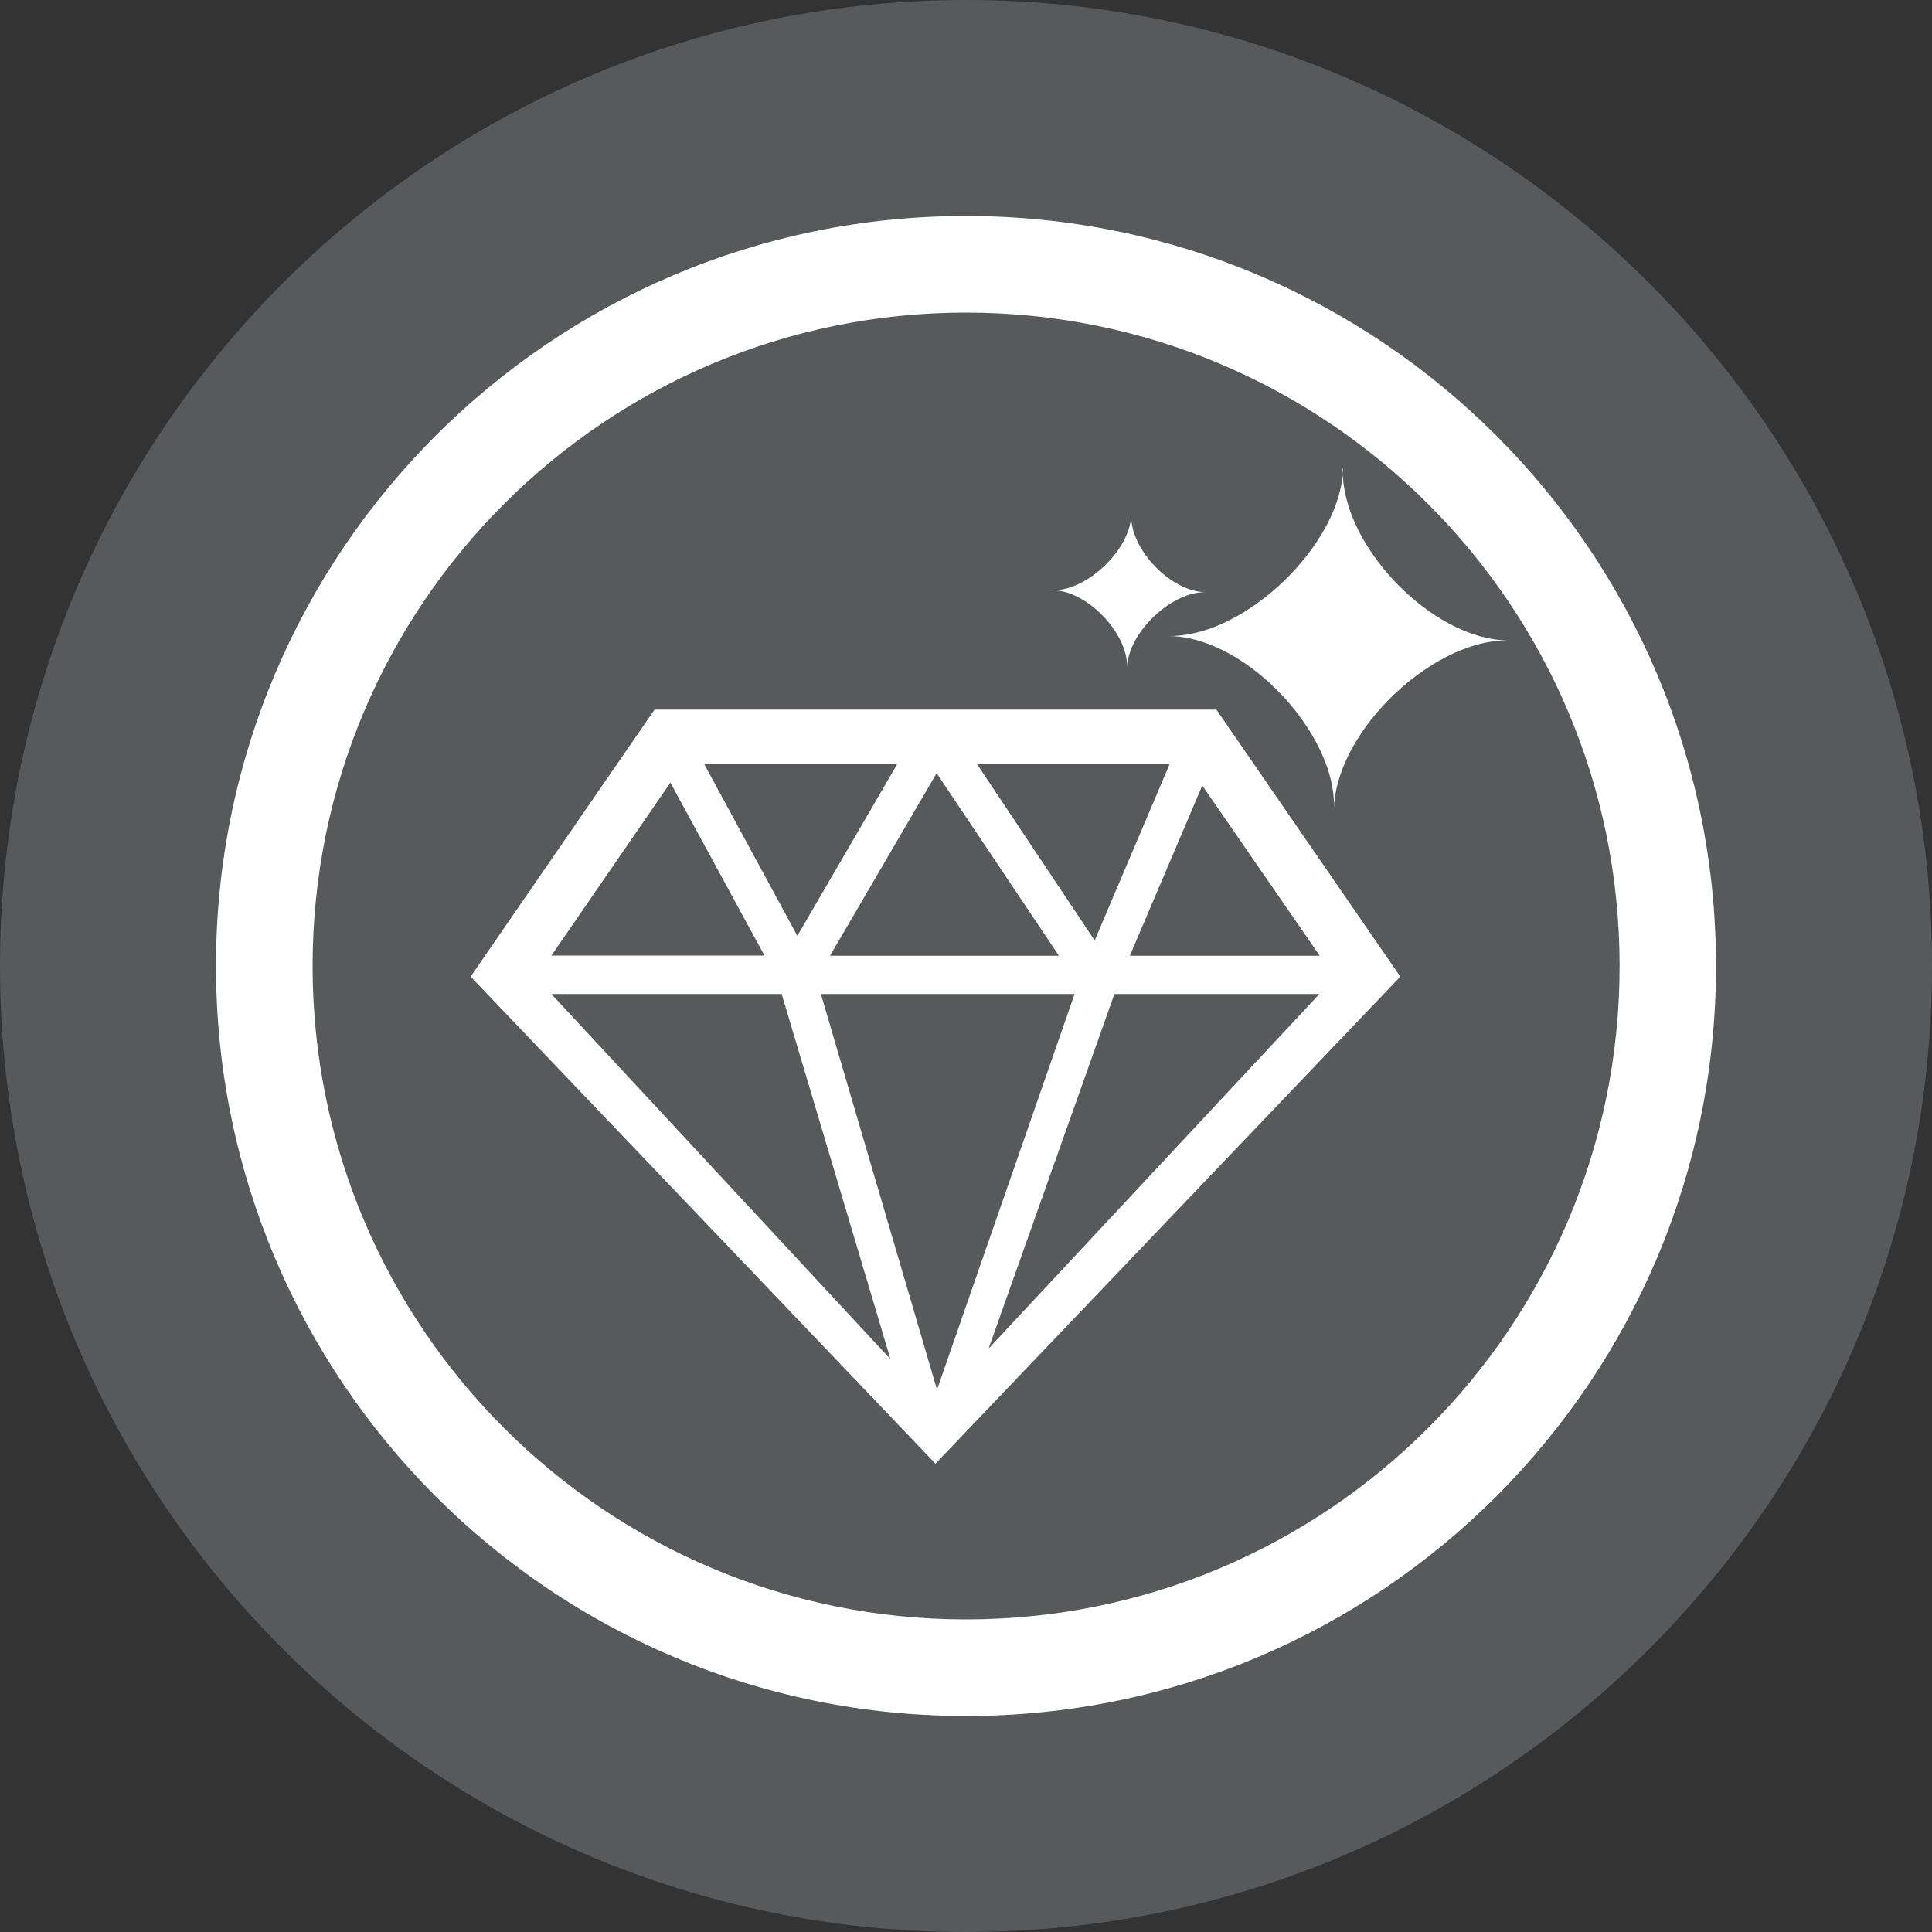 <?xml version="1.0" encoding="UTF-8"?>
<svg id="Layer_1" data-name="Layer 1" xmlns="http://www.w3.org/2000/svg" viewBox="0 0 100 100">
  <rect x="0" y="0" width="100" height="100" fill="#333333" stroke="none"/>
  <defs>
    <style>
      .cls-1 {
        fill: #58595b;
      }

      .cls-1, .cls-2, .cls-3 {
        stroke-width: 0px;
      }

      .cls-2, .cls-3 {
        fill: #fff;
      }

      .cls-3 {
        fill-rule: evenodd;
      }
    </style>
  </defs>
  <path class="cls-1" d="m100,50c0,27.61-22.38,50-50,50S0,77.61,0,50,22.39,0,50,0s50,22.39,50,50"/>
  <path class="cls-3" d="m50,16.18c18.68,0,33.83,15.15,33.83,33.82s-15.15,33.82-33.83,33.82-33.82-15.15-33.82-33.82S31.32,16.18,50,16.18m0-5c21.44,0,38.82,17.38,38.82,38.82s-17.38,38.82-38.82,38.82S11.18,71.44,11.18,50,28.56,11.18,50,11.18"/>
  <path class="cls-2" d="m62.96,36.73h-29.08l-9.52,13.82,24.06,25.21,24.06-25.21-9.52-13.82Zm5.35,12.74h-9.83l3.75-8.81,6.08,8.81Zm-7.77-9.92l-3.88,9.13-6.09-9.13h9.97Zm-5.73,9.92h-11.85l5.52-9.45,6.33,9.45Zm-8.37-9.92l-5.17,8.89-4.82-8.89h10Zm-11.74.96l4.87,8.95h-11.03l6.16-8.95Zm-6.16,10.94h11.92l5.63,18.9-17.55-18.9Zm13.95,0h13.13l-7.12,20.48-6.01-20.48Zm8.68,18.35l6.51-18.35h10.61l-17.12,18.35Z"/>
  <path class="cls-2" d="m58.55,26.67c-.05,1.77-2.27,3.91-4.05,3.88,1.77.02,3.88,2.22,3.84,3.99.04-1.77,2.27-3.91,4.04-3.89-1.77-.02-3.88-2.22-3.83-3.98"/>
  <path class="cls-2" d="m69.52,24.24c-.05,1.97-1.31,4.13-3.04,5.81-1.1,1.06-2.38,1.92-3.67,2.42-.78.29-1.56.46-2.31.45,1.45.01,3,.69,4.38,1.73,1.09.83,2.06,1.87,2.8,3.02.87,1.34,1.4,2.8,1.37,4.15.02-.92.32-1.88.79-2.82.49-.96,1.17-1.89,1.97-2.71,1.79-1.84,4.16-3.17,6.24-3.14-3.95-.05-8.65-4.95-8.55-8.9"/>
</svg>